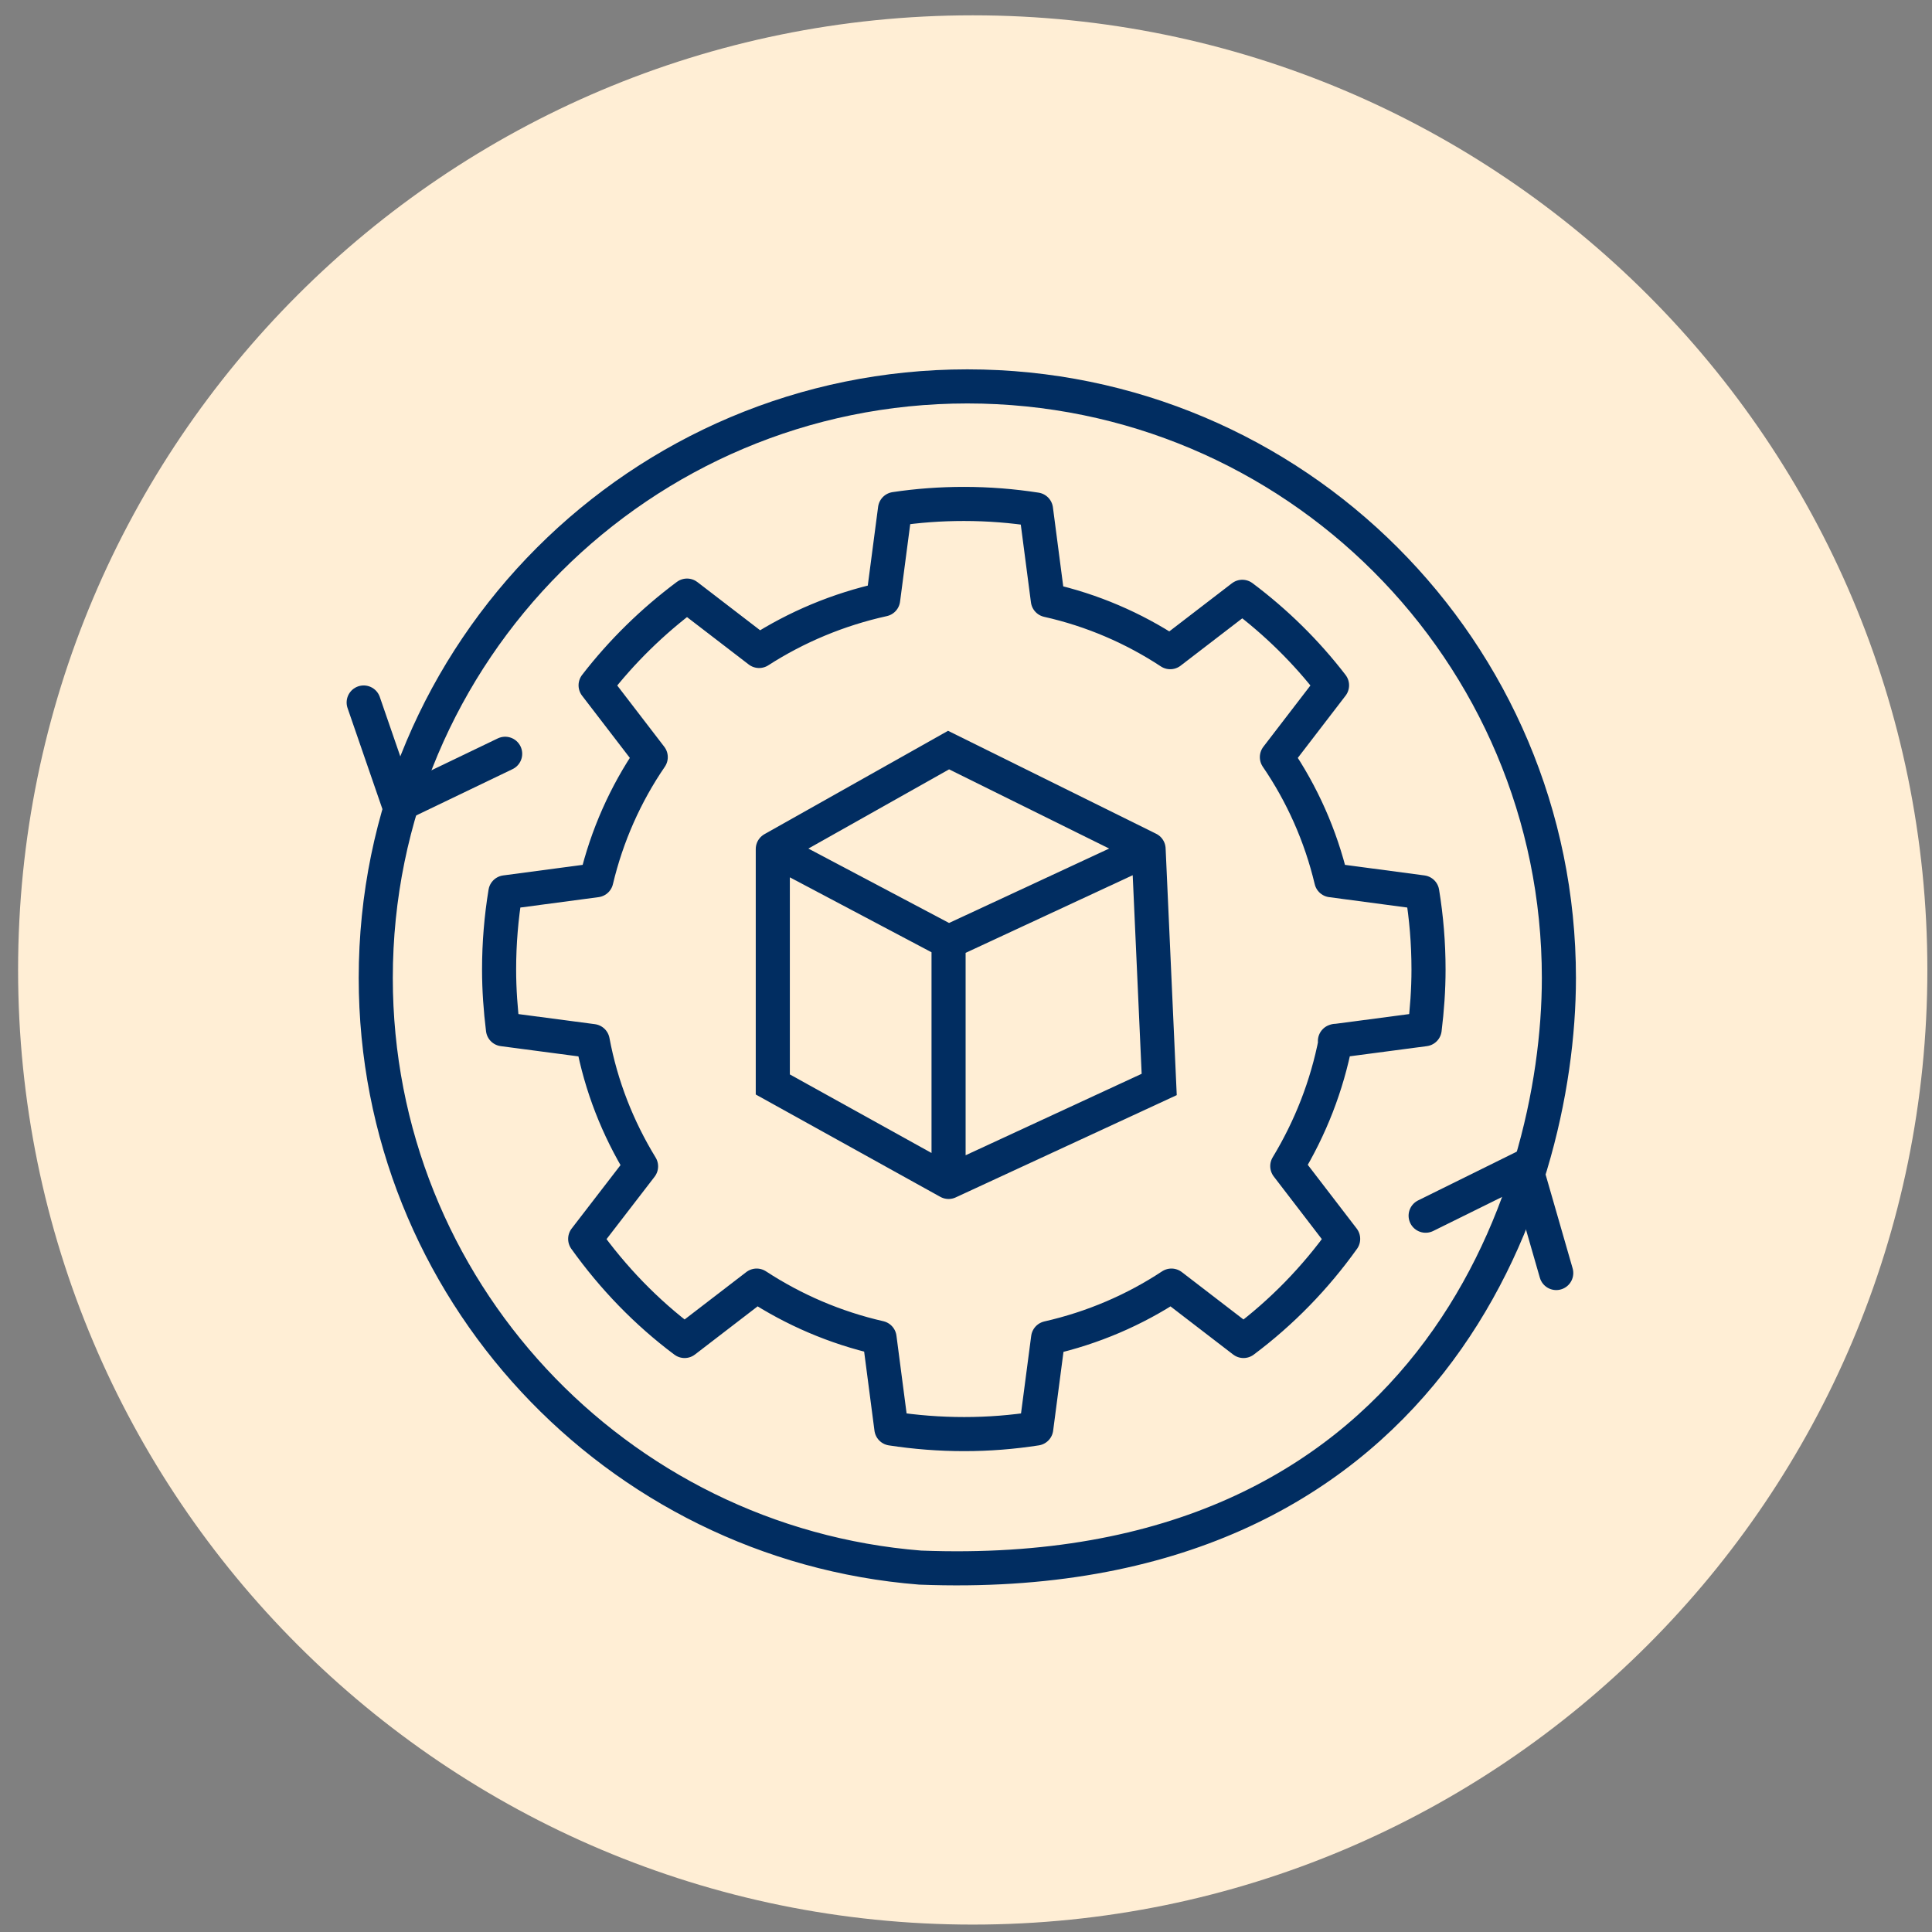 <svg width="85" height="85" viewBox="0 0 85 85" fill="none" xmlns="http://www.w3.org/2000/svg">
<rect x="0" y="0" width="85" height="85" fill="#808080" stroke="none"/>
<g clip-path="url(#clip0_1_84)">
<path d="M42.796 84.674C65.992 84.674 84.796 65.87 84.796 42.674C84.796 19.478 65.992 0.674 42.796 0.674C19.6 0.674 0.796 19.478 0.796 42.674C0.796 65.87 19.6 84.674 42.796 84.674Z" fill="#FFEED5"/>
<path d="M58.763 45.793C58.38 47.782 57.646 49.634 56.635 51.304L59.093 54.507C57.87 56.22 56.391 57.742 54.709 58.998L51.538 56.561C49.91 57.636 48.08 58.423 46.112 58.87L45.59 62.849C44.558 63.009 43.505 63.094 42.42 63.094C41.334 63.094 40.26 63.009 39.217 62.849L38.696 58.859C36.738 58.412 34.918 57.625 33.29 56.561L30.119 58.998C28.438 57.742 26.97 56.22 25.746 54.507L28.204 51.315C27.183 49.645 26.448 47.793 26.076 45.803L22.128 45.282C22.022 44.42 21.958 43.547 21.958 42.654C21.958 41.494 22.054 40.366 22.235 39.259L26.236 38.727C26.704 36.759 27.523 34.929 28.63 33.311L26.204 30.151C27.353 28.662 28.715 27.331 30.226 26.204L33.397 28.64C35.035 27.587 36.876 26.81 38.855 26.374L39.377 22.394C40.366 22.245 41.377 22.171 42.409 22.171C43.494 22.171 44.548 22.256 45.58 22.416L46.101 26.406C48.048 26.842 49.868 27.629 51.485 28.693L54.656 26.257C56.146 27.374 57.476 28.683 58.604 30.151L56.178 33.311C57.284 34.929 58.104 36.759 58.572 38.727L62.573 39.259C62.754 40.366 62.849 41.494 62.849 42.654C62.849 43.547 62.785 44.42 62.679 45.282L58.731 45.803L58.763 45.793Z" stroke="#012D61" stroke-width="1.5" stroke-linecap="round" stroke-linejoin="round"/>
<path d="M40.484 68.968C27.087 67.904 16.532 56.7 16.532 43.027C16.532 28.651 28.183 17 42.559 17C56.934 17 68.585 28.651 68.585 43.027C68.585 52.667 62.85 69.841 40.484 68.968Z" stroke="#012D61" stroke-width="1.5" stroke-linecap="round" stroke-linejoin="round"/>
<path d="M62.722 53.486L67.116 51.315L68.468 56.008" stroke="#012D61" stroke-width="1.5" stroke-linecap="round" stroke-linejoin="round"/>
<path d="M16 30.907L17.553 35.408L22.225 33.163" stroke="#012D61" stroke-width="1.5" stroke-linecap="round" stroke-linejoin="round"/>
<path d="M34 37.354L41.733 33L50.533 37.354M34 37.354L41.733 41.444M34 37.354V47.712L41.733 52M50.533 37.354L41.733 41.444M50.533 37.354L51 47.712L41.733 52M41.733 41.444V52" stroke="#012D61" stroke-width="1.5" stroke-linecap="round"/>
</g>
<defs>
<clipPath id="clip0_1_84">
<rect width="85" height="85" fill="white"/>
</clipPath>
</defs>
</svg>
